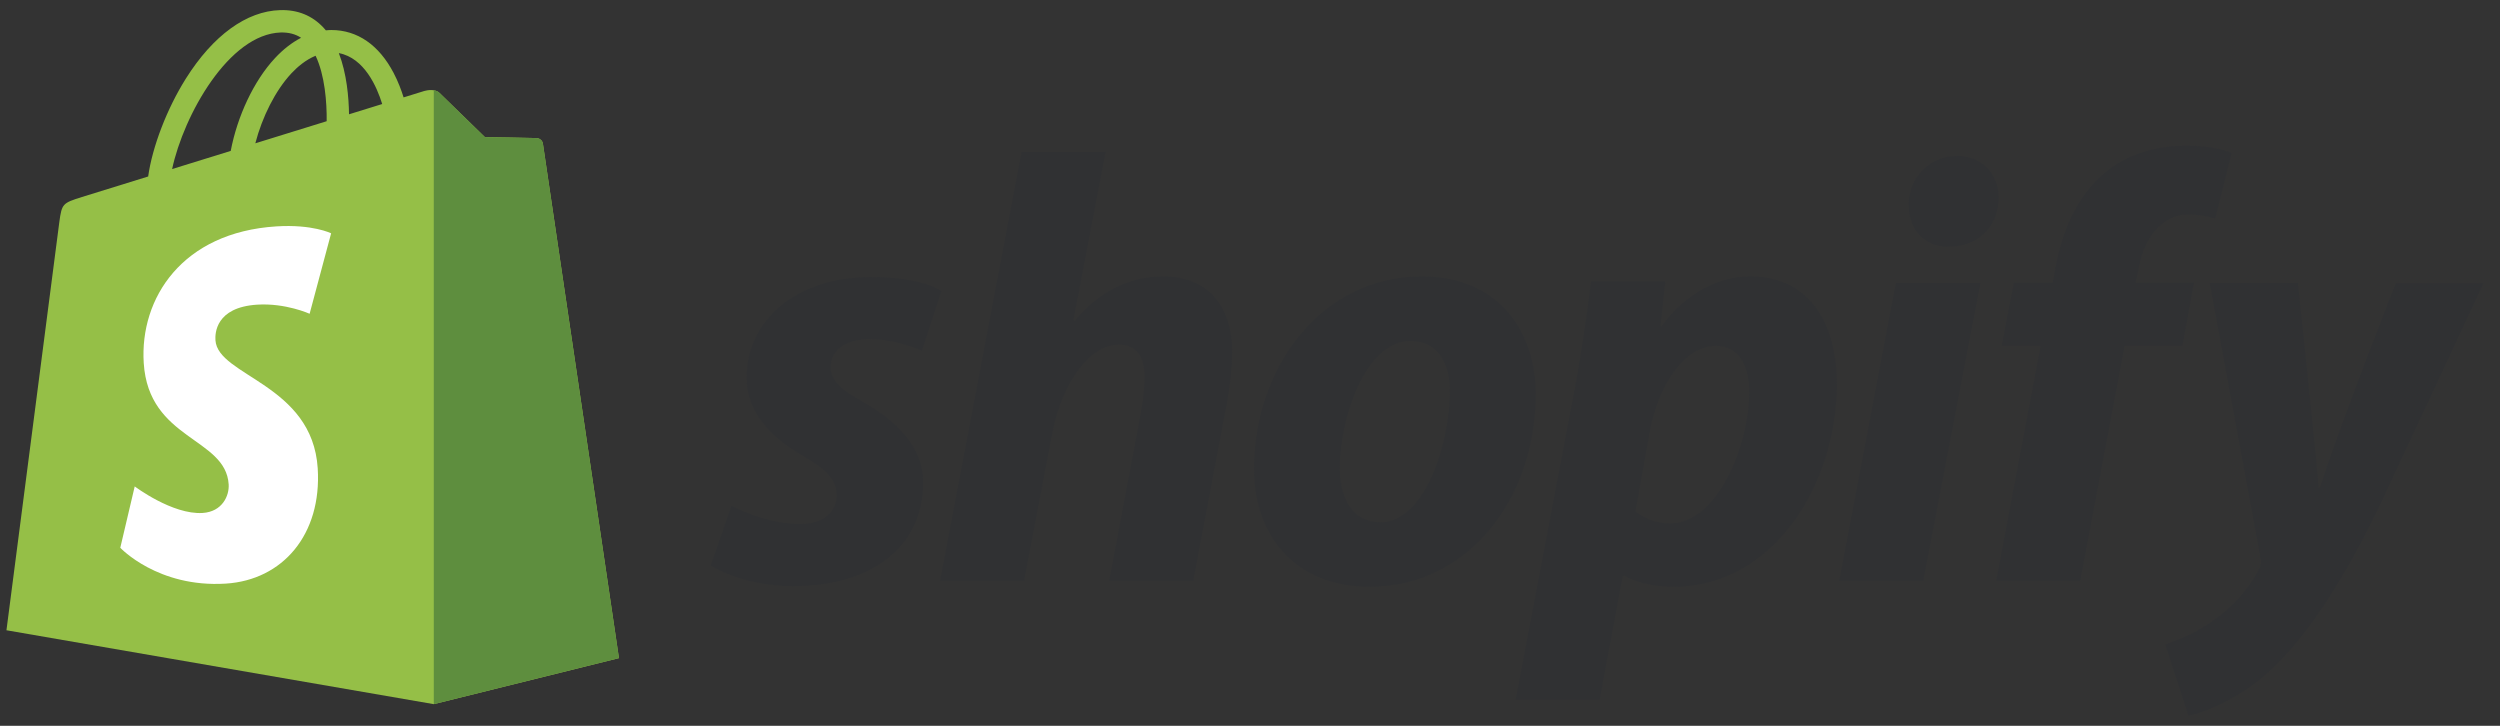 <svg width="124" height="36" viewBox="0 0 124 36" fill="none" xmlns="http://www.w3.org/2000/svg">
<rect x="0" y="0" width="124" height="36" fill="#333333" stroke="none"/>
<g clip-path="url(#clip0_100_464)">
<path d="M26.929 7.129C26.905 6.955 26.753 6.859 26.627 6.848C26.502 6.838 24.051 6.8 24.051 6.8C24.051 6.8 22.001 4.81 21.799 4.608C21.596 4.405 21.201 4.466 21.047 4.512C21.045 4.513 20.662 4.631 20.018 4.831C19.91 4.481 19.751 4.052 19.525 3.62C18.795 2.227 17.726 1.491 16.435 1.489C16.433 1.489 16.432 1.489 16.43 1.489C16.34 1.489 16.252 1.498 16.162 1.505C16.124 1.46 16.085 1.415 16.045 1.371C15.483 0.769 14.762 0.476 13.897 0.502C12.23 0.549 10.569 1.754 9.222 3.893C8.275 5.398 7.554 7.289 7.349 8.754C5.434 9.347 4.095 9.761 4.066 9.771C3.099 10.075 3.068 10.104 2.942 11.015C2.849 11.704 0.32 31.261 0.32 31.261L21.514 34.926L30.7 32.643C30.7 32.643 26.953 7.303 26.929 7.129ZM18.957 5.16C18.468 5.31 17.914 5.482 17.312 5.669C17.299 4.824 17.199 3.65 16.806 2.634C18.071 2.874 18.694 4.306 18.957 5.16ZM16.203 6.012C15.092 6.356 13.88 6.732 12.664 7.108C13.006 5.799 13.655 4.495 14.451 3.64C14.747 3.322 15.162 2.968 15.653 2.765C16.114 3.728 16.215 5.091 16.203 6.012ZM13.931 1.611C14.322 1.603 14.652 1.689 14.934 1.874C14.483 2.108 14.047 2.444 13.639 2.883C12.579 4.019 11.768 5.783 11.444 7.485C10.434 7.798 9.447 8.104 8.537 8.385C9.111 5.706 11.357 1.686 13.931 1.611Z" fill="#95BF47"/>
<path d="M26.628 6.849C26.503 6.839 24.052 6.801 24.052 6.801C24.052 6.801 22.002 4.811 21.8 4.608C21.724 4.533 21.622 4.494 21.515 4.478L21.516 34.925L30.701 32.642C30.701 32.642 26.953 7.304 26.93 7.13C26.906 6.956 26.753 6.86 26.628 6.849Z" fill="#5E8E3E"/>
<path d="M16.424 11.572L15.357 15.563C15.357 15.563 14.167 15.022 12.756 15.111C10.687 15.242 10.665 16.546 10.686 16.874C10.799 18.659 15.495 19.049 15.759 23.23C15.966 26.519 14.014 28.77 11.201 28.947C7.825 29.16 5.966 27.169 5.966 27.169L6.682 24.126C6.682 24.126 8.553 25.538 10.05 25.443C11.028 25.381 11.378 24.585 11.342 24.023C11.195 21.694 7.371 21.832 7.129 18.006C6.926 14.786 9.041 11.523 13.706 11.229C15.504 11.114 16.424 11.572 16.424 11.572Z" fill="white"/>
<path d="M42.797 19.93C41.741 19.357 41.198 18.874 41.198 18.21C41.198 17.365 41.952 16.822 43.13 16.822C44.5 16.822 45.724 17.395 45.724 17.395L46.69 14.438C46.69 14.438 45.802 13.743 43.189 13.743C39.553 13.743 37.034 15.825 37.034 18.753C37.034 20.412 38.21 21.68 39.78 22.584C41.047 23.308 41.5 23.822 41.5 24.576C41.5 25.36 40.867 25.994 39.69 25.994C37.936 25.994 36.281 25.088 36.281 25.088L35.255 28.046C35.255 28.046 36.785 29.072 39.358 29.072C43.1 29.072 45.786 27.231 45.786 23.912C45.785 22.133 44.427 20.865 42.797 19.93Z" fill="#303133"/>
<path d="M57.704 13.713C55.863 13.713 54.415 14.589 53.299 15.916L53.238 15.886L54.837 7.528H50.673L46.63 28.8H50.794L52.182 21.529C52.725 18.783 54.143 17.093 55.471 17.093C56.406 17.093 56.769 17.727 56.769 18.633C56.769 19.206 56.708 19.9 56.588 20.474L55.019 28.801H59.184L60.813 20.202C60.994 19.296 61.115 18.21 61.115 17.486C61.114 15.132 59.876 13.713 57.704 13.713Z" fill="#303133"/>
<path d="M70.528 13.714C65.518 13.714 62.2 18.24 62.2 23.279C62.2 26.507 64.191 29.102 67.933 29.102C72.852 29.102 76.171 24.697 76.171 19.537C76.171 16.55 74.42 13.714 70.528 13.714ZM68.476 25.905C67.058 25.905 66.454 24.698 66.454 23.189C66.454 20.805 67.692 16.913 69.955 16.913C71.433 16.913 71.915 18.18 71.915 19.418C71.915 21.982 70.679 25.905 68.476 25.905Z" fill="#303133"/>
<path d="M86.822 13.714C84.011 13.714 82.416 16.188 82.416 16.188H82.357L82.598 13.955H78.917C78.736 15.464 78.403 17.757 78.072 19.477L75.175 34.715H79.34L80.486 28.559H80.577C80.577 28.559 81.431 29.102 83.021 29.102C87.909 29.102 91.107 24.094 91.107 19.024C91.107 16.219 89.87 13.714 86.822 13.714ZM82.839 25.965C81.758 25.965 81.118 25.361 81.118 25.361L81.813 21.469C82.296 18.874 83.653 17.154 85.102 17.154C86.37 17.154 86.762 18.33 86.762 19.447C86.762 22.133 85.162 25.965 82.839 25.965Z" fill="#303133"/>
<path d="M97.052 7.739C95.725 7.739 94.668 8.796 94.668 10.153C94.668 11.39 95.453 12.235 96.629 12.235H96.689C97.987 12.235 99.103 11.36 99.134 9.821C99.134 8.615 98.319 7.739 97.052 7.739Z" fill="#303133"/>
<path d="M91.228 28.801H95.392L98.229 14.046H94.034L91.228 28.801Z" fill="#303133"/>
<path d="M108.82 14.016H105.923L106.073 13.322C106.315 11.903 107.16 10.636 108.548 10.636C109.289 10.636 109.875 10.847 109.875 10.847L110.69 7.588C110.69 7.588 109.966 7.227 108.427 7.227C106.948 7.227 105.47 7.649 104.353 8.614C102.935 9.821 102.271 11.571 101.939 13.322L101.82 14.016H99.888L99.284 17.154H101.216L99.013 28.802H103.178L105.38 17.154H108.247L108.82 14.016Z" fill="#303133"/>
<path d="M118.838 14.046C118.838 14.046 116.234 20.605 115.066 24.184H115.005C114.926 23.032 113.979 14.046 113.979 14.046H109.603L112.109 27.594C112.17 27.895 112.139 28.077 112.018 28.288C111.535 29.223 110.72 30.129 109.755 30.793C108.97 31.366 108.095 31.728 107.402 31.97L108.548 35.5C109.393 35.319 111.143 34.625 112.621 33.237C114.523 31.457 116.272 28.711 118.083 24.969L123.182 14.045H118.838V14.046Z" fill="#303133"/>
</g>
<defs>
<clipPath id="clip0_100_464">
<rect width="123.361" height="35" fill="white" transform="translate(0.32 0.5)"/>
</clipPath>
</defs>
</svg>
